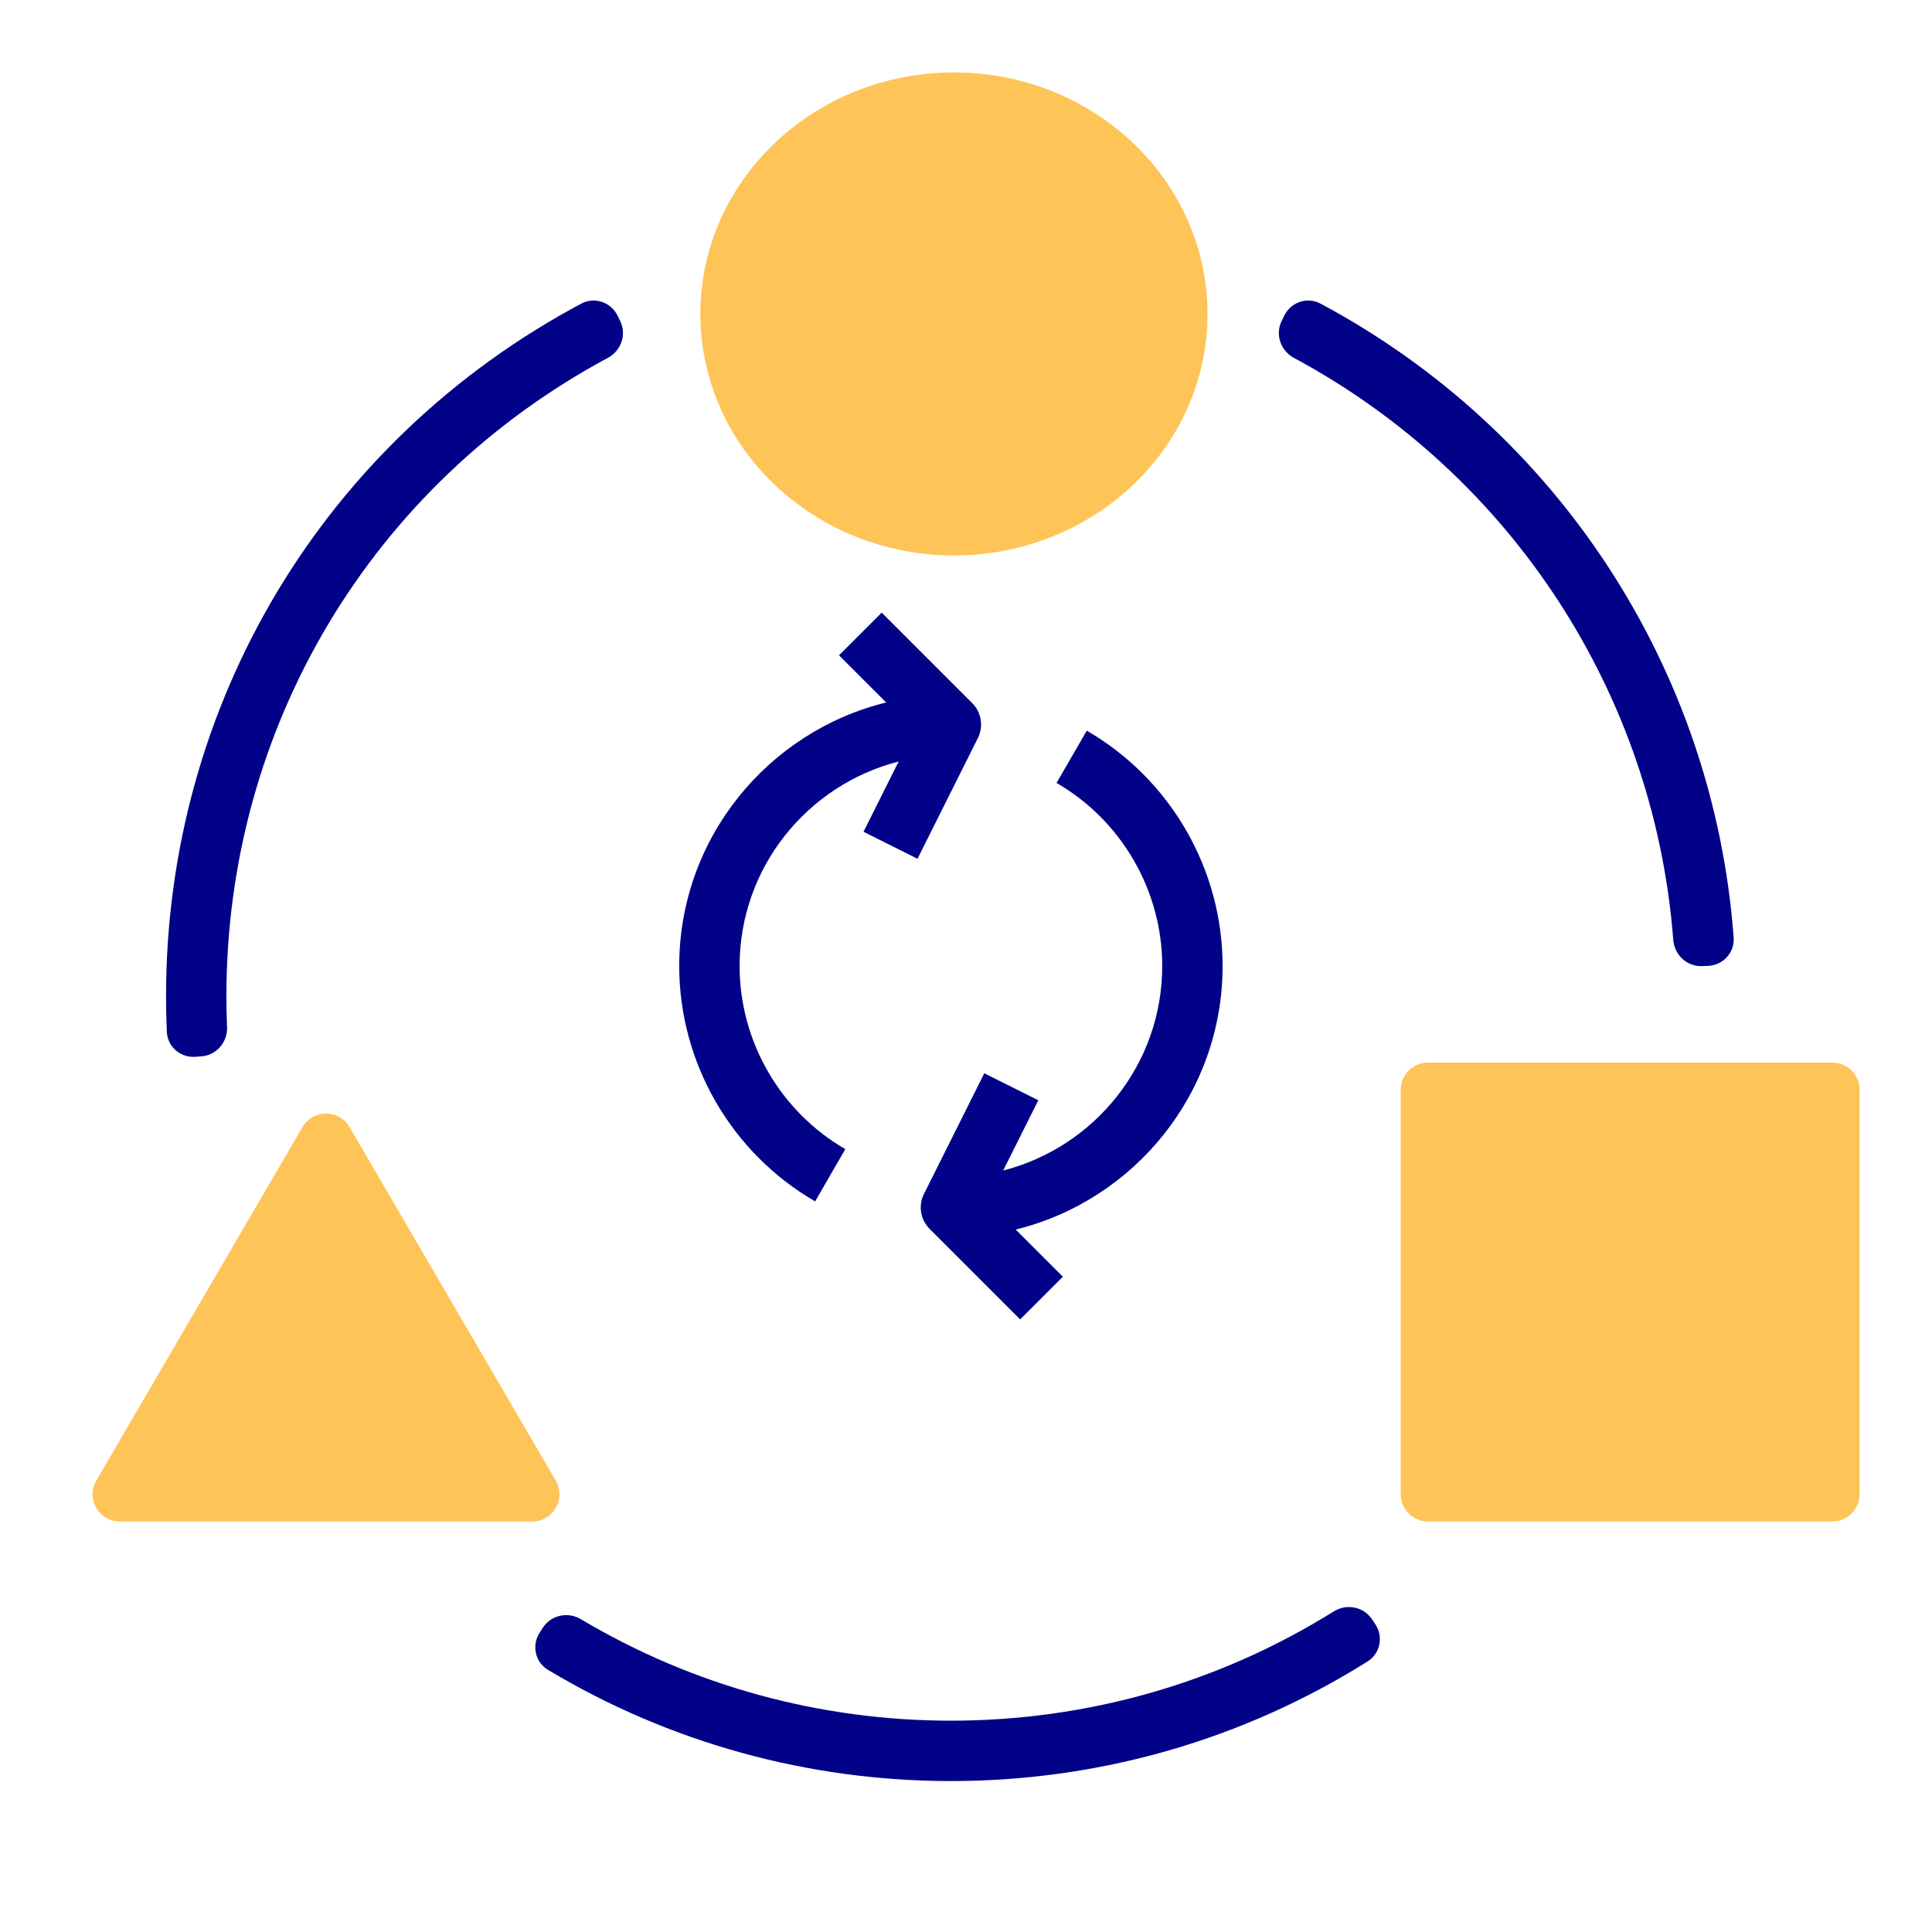 <?xml version="1.0" encoding="UTF-8"?> <svg xmlns="http://www.w3.org/2000/svg" width="71" height="71" viewBox="0 0 71 71" fill="none"> <path d="M35.056 20.413C40.203 20.413 44.375 16.439 44.375 11.537C44.375 6.636 40.203 2.662 35.056 2.662C29.91 2.662 25.738 6.636 25.738 11.537C25.738 16.439 29.91 20.413 35.056 20.413Z" fill="#FEC458"></path> <path d="M3.54 54.409C3.151 55.075 3.632 55.913 4.404 55.913H19.559C20.331 55.913 20.812 55.075 20.423 54.409L12.845 41.418C12.459 40.757 11.503 40.757 11.117 41.418L3.54 54.409Z" fill="#FEC458"></path> <path d="M67.338 39.05H52.475C51.923 39.05 51.475 39.498 51.475 40.05V54.913C51.475 55.465 51.923 55.913 52.475 55.913H67.338C67.89 55.913 68.338 55.465 68.338 54.913V40.05C68.338 39.498 67.89 39.05 67.338 39.05Z" fill="#FEC458"></path> <path d="M34.946 63.234C30.13 63.234 25.449 61.947 21.345 59.503C20.871 59.22 20.253 59.351 19.952 59.814L19.833 59.999C19.532 60.462 19.664 61.083 20.138 61.367C24.604 64.044 29.702 65.453 34.946 65.453C40.401 65.453 45.675 63.936 50.261 61.056C50.728 60.762 50.847 60.139 50.538 59.682L50.415 59.501C50.105 59.043 49.484 58.925 49.016 59.218C44.799 61.849 39.956 63.234 34.946 63.234Z" fill="#020288"></path> <path d="M61.492 34.545C61.535 35.096 61.998 35.526 62.549 35.504L62.767 35.496C63.319 35.474 63.751 35.009 63.711 34.458C62.982 24.602 57.259 15.821 48.527 11.157C48.04 10.897 47.44 11.103 47.196 11.599L47.1 11.796C46.856 12.292 47.062 12.889 47.549 13.151C55.549 17.452 60.797 25.505 61.492 34.545Z" fill="#020288"></path> <path d="M7.408 38.82C7.959 38.776 8.368 38.294 8.344 37.743C8.329 37.366 8.32 36.987 8.32 36.609C8.32 26.705 13.667 17.806 22.341 13.15C22.828 12.889 23.034 12.292 22.791 11.796L22.695 11.6C22.451 11.104 21.851 10.897 21.363 11.157C11.923 16.191 6.102 25.852 6.102 36.609C6.102 37.046 6.111 37.484 6.131 37.92C6.155 38.471 6.638 38.881 7.189 38.837L7.408 38.82Z" fill="#020288"></path> <path d="M44.93 35.5C44.93 31.947 43.017 28.633 39.939 26.852L38.827 28.773C41.222 30.158 42.711 32.735 42.711 35.5C42.711 39.119 40.219 42.157 36.866 43.016L38.157 40.434L36.172 39.442L33.954 43.879C33.741 44.306 33.824 44.822 34.162 45.159L37.49 48.487L39.059 46.919L37.326 45.186C41.684 44.114 44.93 40.184 44.93 35.5Z" fill="#020288"></path> <path d="M29.956 44.15L31.065 42.23C28.669 40.844 27.18 38.266 27.18 35.5C27.18 31.882 29.67 28.843 33.025 27.985L31.734 30.567L33.718 31.559L35.937 27.122C36.15 26.695 36.067 26.179 35.73 25.842L32.402 22.514L30.833 24.082L32.566 25.815C28.208 26.886 24.961 30.816 24.961 35.5C24.961 39.056 26.875 42.369 29.956 44.15Z" fill="#020288"></path> </svg> 